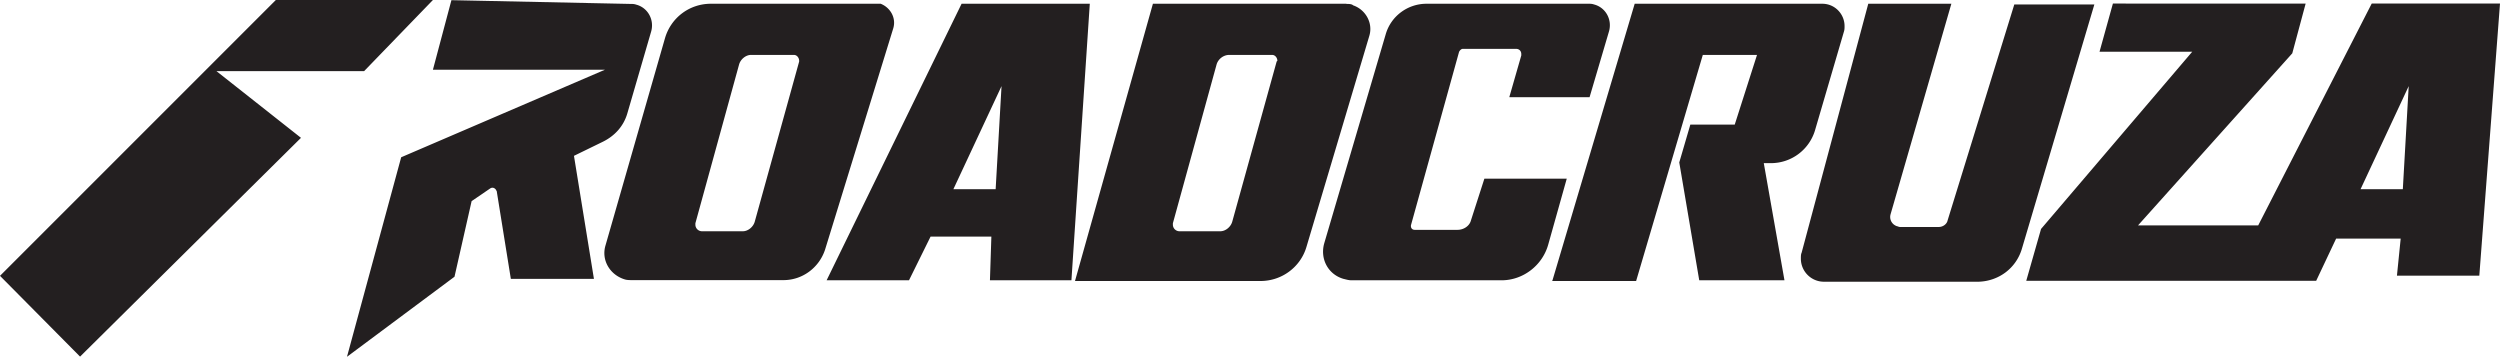 <svg xmlns="http://www.w3.org/2000/svg" id="Layer_1" viewBox="0 0 140.21 20"><defs><style>.cls-1{fill:#231f20}</style></defs><g id="Roadcruza"><path d="M0 15.47 15.47 0h8.81l-3.86 3.99h-8.28l4.74 3.74L4.49 20 0 15.47zM25.32 0l-1.04 3.91h9.65L22.5 8.82l-3.04 11.19 6.03-4.49.96-4.24 1.04-.71c.12-.08.25-.04.33.08 0 .04.04.04.04.08l.79 4.91h4.66l-1.12-6.9 1.62-.79c.67-.33 1.16-.87 1.37-1.58l1.33-4.57c.21-.67-.17-1.37-.83-1.54-.12-.04-.21-.04-.33-.04L25.33.01ZM49.02.21h-9.15c-1.21 0-2.25.79-2.58 1.95l-3.33 11.6c-.25.83.25 1.66 1.08 1.91.12.04.29.04.42.04h8.48c1.08 0 2-.71 2.33-1.7L50.1 1.58c.17-.58-.17-1.16-.71-1.37h-.37Zm-4.2 3.24-2.49 8.98c-.08.29-.37.54-.67.54h-2.29a.37.37 0 0 1-.37-.37v-.08l2.45-8.9c.08-.29.37-.54.67-.54h2.41c.17 0 .29.17.29.33v.04ZM53.93.21l-7.57 15.51h4.62l1.21-2.45h3.41l-.08 2.45h4.57L61.12.21h-7.19Zm1.91 10.4h-2.37l2.7-5.78-.33 5.78ZM75.51.21H64.66l-4.37 15.55h10.4c1.21 0 2.25-.79 2.58-1.91L76.8 2c.21-.71-.21-1.46-.91-1.7-.08-.08-.25-.08-.37-.08ZM71.6 3.45l-2.49 8.98c-.08.29-.37.54-.67.54h-2.29a.37.37 0 0 1-.37-.37v-.08l2.45-8.9c.08-.29.37-.54.71-.54h2.41c.17 0 .29.17.29.33l-.04.04ZM84.66 5.45h4.49l1.08-3.66c.21-.67-.17-1.37-.83-1.54-.12-.04-.21-.04-.33-.04h-9.06c-1.08 0-2 .71-2.29 1.7l-3.45 11.73c-.25.87.21 1.75 1.08 2 .17.04.29.08.46.08h8.4c1.21 0 2.29-.83 2.62-2l1.04-3.7h-4.62l-.75 2.33c-.08.33-.42.54-.75.54h-2.41c-.12 0-.21-.08-.21-.21v-.04l2.7-9.73c.04-.08.12-.17.21-.17h2.99c.17 0 .29.12.29.29v.08l-.67 2.33ZM87.07 15.72 91.68.21h10.52c.71 0 1.25.58 1.25 1.25 0 .12 0 .21-.04.33l-1.62 5.53a2.58 2.58 0 0 1-2.45 1.83h-.42l1.16 6.57H95.3l-1.12-6.61.62-2.12h2.49l1.25-3.91H95.5l-3.74 12.68h-4.7v-.04ZM104.78.21h4.66l-3.41 11.81c-.08.29.08.58.37.67.04 0 .08.04.17.04h2.16c.25 0 .46-.17.5-.37L112.97.25h4.49l-4.07 13.72c-.33 1.08-1.29 1.79-2.41 1.83h-8.69c-.71 0-1.29-.58-1.29-1.29 0-.12 0-.25.04-.33L104.78.21ZM133.01.21l-6.36 12.43h-6.74l8.65-9.65.75-2.79H118.5l-.75 2.7h5.2l-8.48 9.94-.83 2.91h16.26l1.12-2.37h3.62l-.21 2.08h4.62L140.21.2h-7.19Zm1.75 10.4h-2.37l2.7-5.78-.33 5.78Z" class="cls-1"/></g></svg>